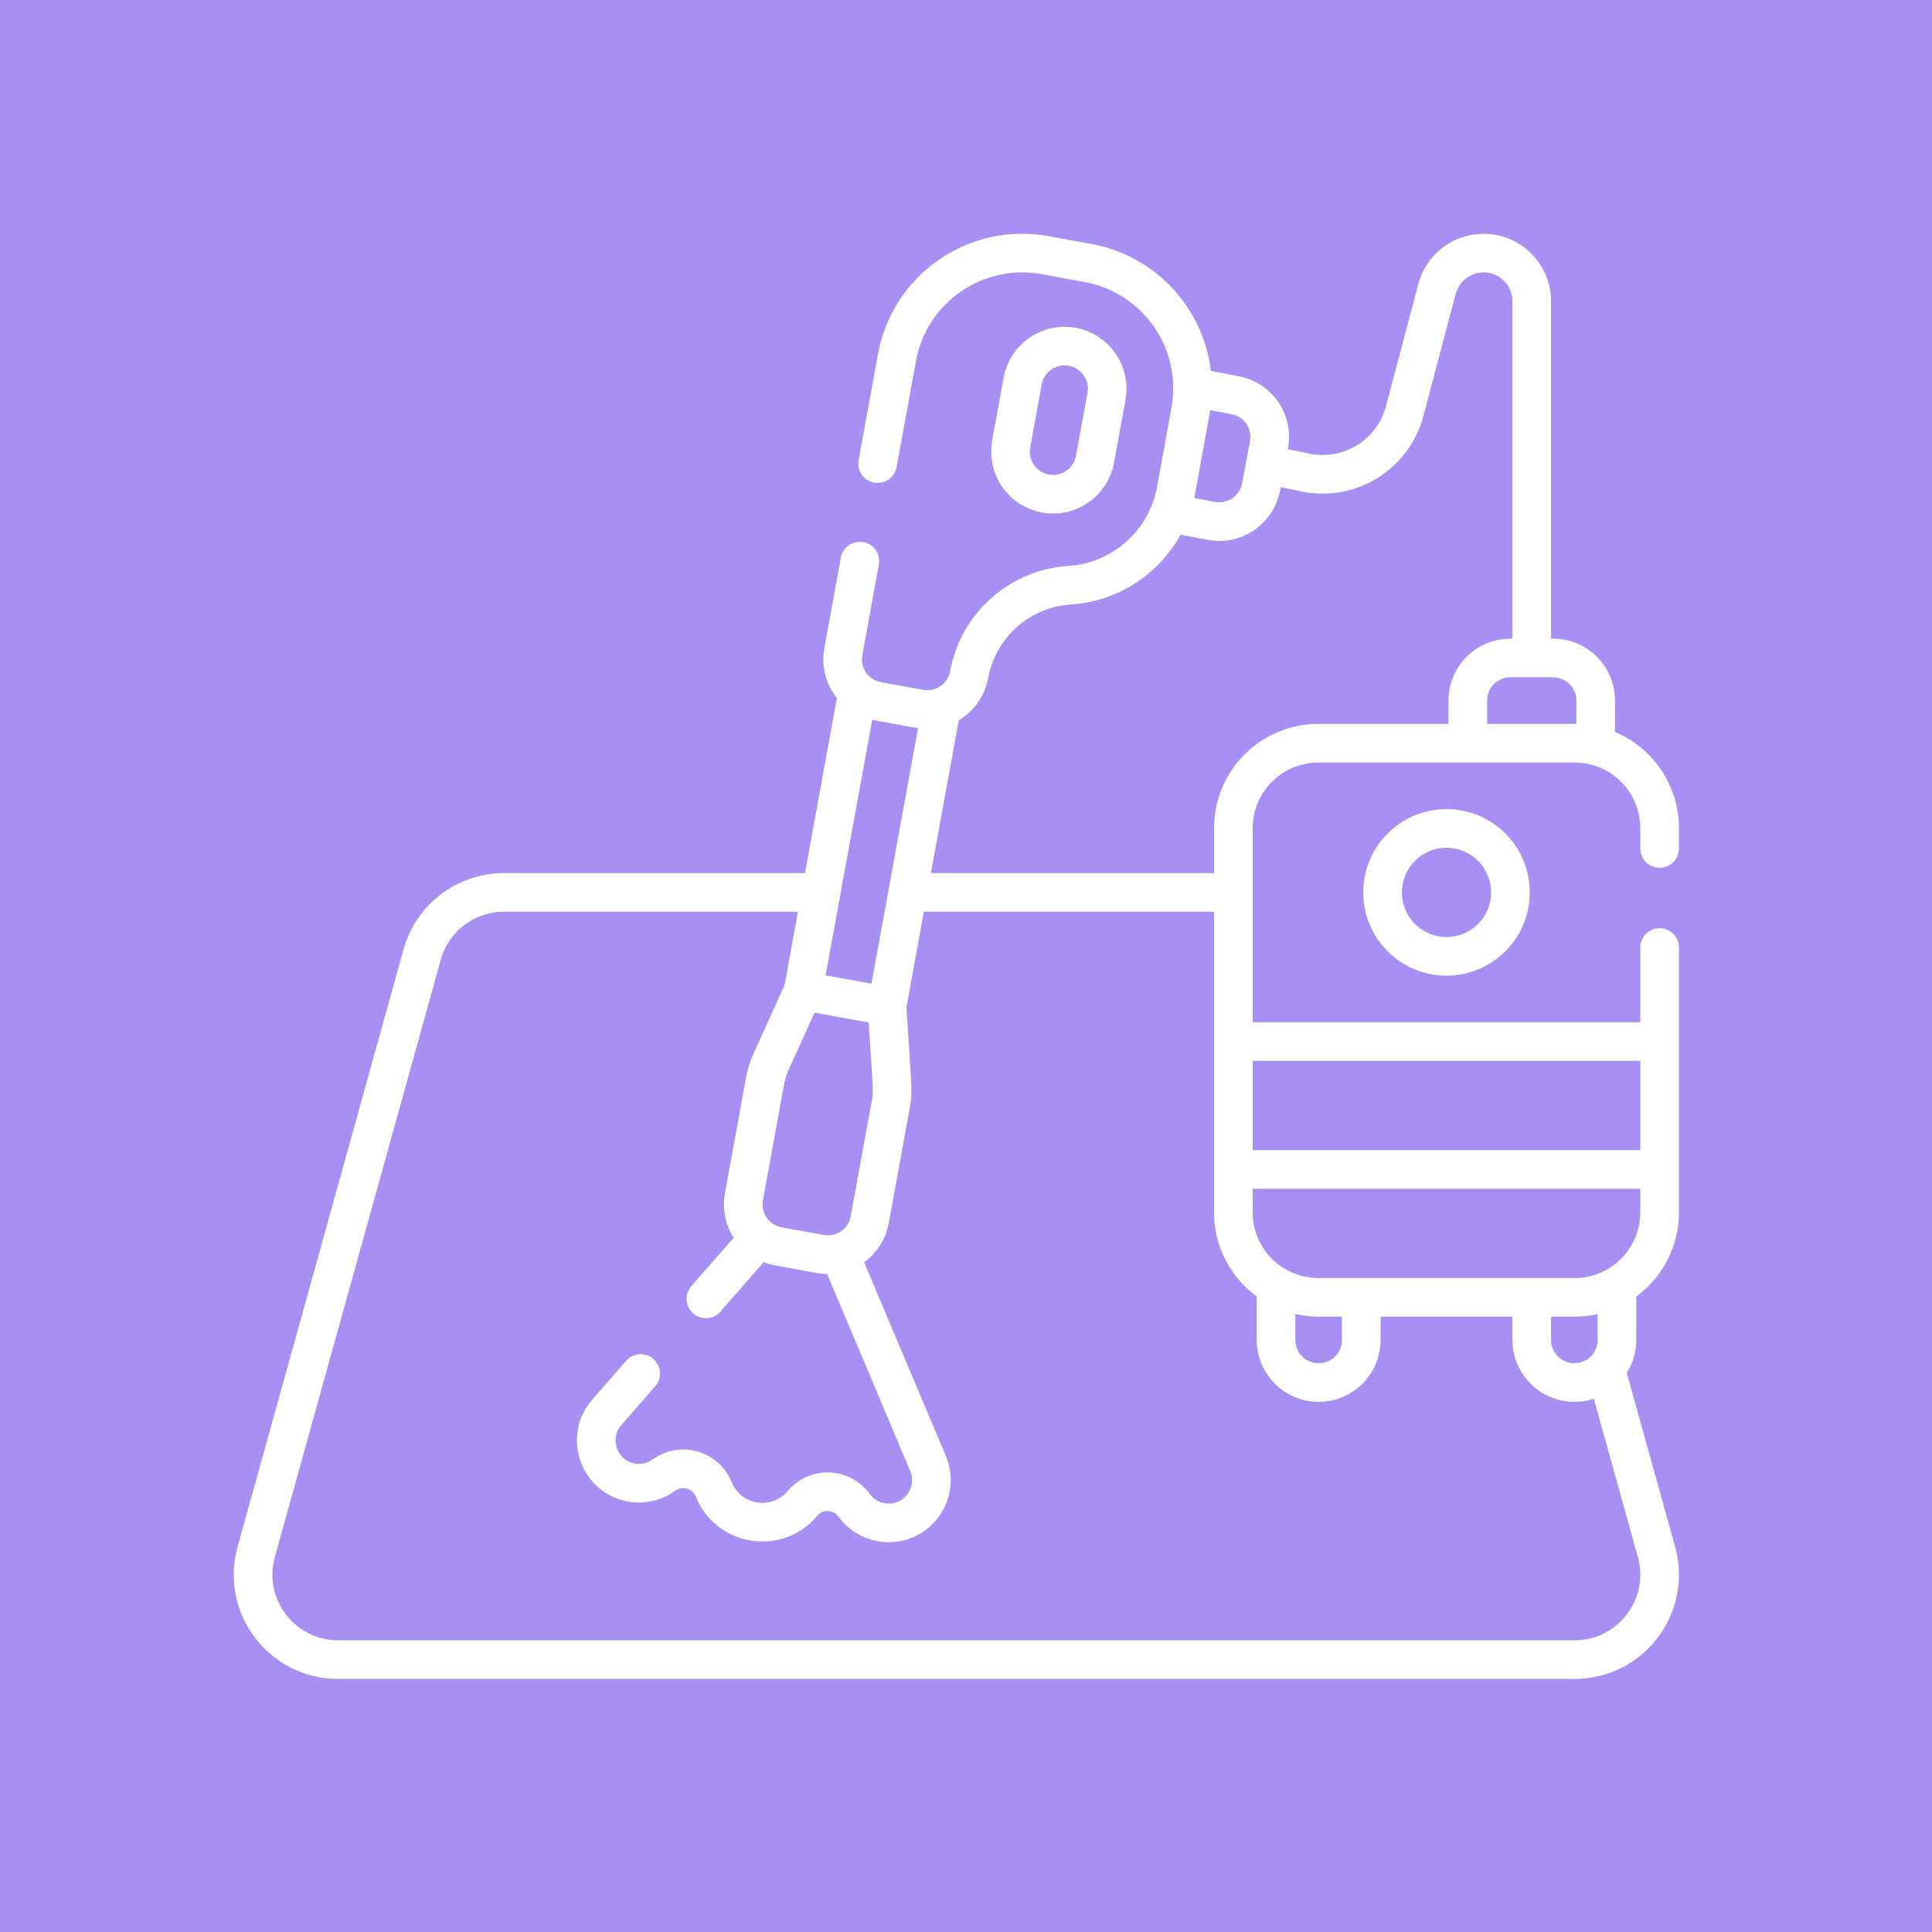 <svg width="100" height="100" viewBox="0 0 100 100" fill="none" xmlns="http://www.w3.org/2000/svg">
<rect width="100" height="100" fill="#A88FF3"/>
<g clip-path="url(#clip0_83_364)">
<path d="M66.116 24.157L67.561 24.458C69.848 24.935 72.109 23.538 72.707 21.279L74.38 14.955C74.52 14.423 74.833 13.953 75.269 13.617C75.705 13.282 76.24 13.1 76.79 13.1C78.167 13.1 79.283 14.216 79.283 15.593V33.687M75.974 38.323V36.255C75.974 35.04 76.957 34.057 78.172 34.057H80.394C81.609 34.057 82.592 35.04 82.592 36.255V38.459M61.874 20.068L63.932 20.456C65.124 20.681 65.91 21.83 65.684 23.023L65.272 25.208C65.047 26.401 63.898 27.185 62.706 26.96L60.669 26.577M63.693 46.19H47.278M83.17 71.085L85.739 80.329C86.516 83.13 84.41 85.901 81.503 85.901H17.497C14.591 85.901 12.484 83.13 13.262 80.329L21.851 49.409C22.38 47.507 24.112 46.19 26.085 46.19H42.207M44.352 36.034L41.57 51.294M48.711 36.727L45.911 52.081M45.426 23.994L46.427 18.51C47.078 14.928 50.513 12.555 54.094 13.207L56.315 13.613C59.897 14.266 62.272 17.699 61.619 21.281L60.87 25.389C60.371 28.111 58.089 30.116 55.363 30.29C52.772 30.457 50.627 32.368 50.161 34.924C49.943 36.118 48.798 36.909 47.604 36.691L45.417 36.293C44.223 36.074 43.432 34.93 43.65 33.736L44.506 29.041M39.227 64.151L36.538 67.229" stroke="white" stroke-width="2" stroke-miterlimit="10" stroke-linecap="round" stroke-linejoin="round"/>
<path d="M43.498 64.992L48.026 75.732C48.657 77.181 47.596 78.823 46 78.823C45.322 78.823 44.645 78.514 44.207 77.91C43.56 77.019 42.243 76.972 41.536 77.817C40.219 79.386 37.707 78.986 36.942 77.086C36.529 76.064 35.266 75.7 34.372 76.347C33.977 76.635 33.524 76.769 33.077 76.769C31.156 76.769 30.163 74.506 31.418 73.091L33.162 71.092M83.695 66.71V69.355C83.695 70.574 82.707 71.561 81.489 71.561C80.271 71.561 79.282 70.574 79.282 69.355V67.295M70.459 67.295V69.355C70.459 70.574 69.471 71.561 68.252 71.561C67.033 71.561 66.046 70.574 66.046 69.355V66.71M55.498 17.949C56.697 18.167 57.492 19.316 57.273 20.515L56.679 23.77C56.461 24.969 55.312 25.764 54.113 25.545C52.915 25.326 52.12 24.177 52.339 22.979L52.932 19.723C53.151 18.525 54.3 17.73 55.498 17.949ZM40.273 64.508L42.46 64.906C43.654 65.124 44.799 64.333 45.016 63.139L46.108 57.152C46.177 56.774 46.196 56.599 46.154 55.817L45.911 52.081L41.571 51.289L39.917 54.939C39.769 55.267 39.661 55.611 39.597 55.964L38.505 61.952C38.288 63.146 39.079 64.29 40.273 64.508Z" stroke="white" stroke-width="2" stroke-miterlimit="10" stroke-linecap="round" stroke-linejoin="round"/>
<path d="M85.901 49.043V62.754C85.901 65.181 83.934 67.149 81.506 67.149H68.235C65.807 67.149 63.84 65.181 63.84 62.754V42.865C63.84 40.437 65.807 38.47 68.235 38.47H81.506C83.934 38.47 85.901 40.437 85.901 42.865V43.915M64.124 53.912H85.617M85.617 60.53H64.124" stroke="white" stroke-width="2" stroke-miterlimit="10" stroke-linecap="round" stroke-linejoin="round"/>
<path d="M74.87 49.5C76.698 49.5 78.18 48.018 78.18 46.191C78.18 44.363 76.698 42.881 74.87 42.881C73.043 42.881 71.561 44.363 71.561 46.191C71.561 48.018 73.043 49.5 74.87 49.5Z" stroke="white" stroke-width="2" stroke-miterlimit="10" stroke-linecap="round" stroke-linejoin="round"/>
</g>
<defs>
<clipPath id="clip0_83_364">
<rect width="75" height="75" fill="white" transform="translate(12 12)"/>
</clipPath>
</defs>
</svg>
